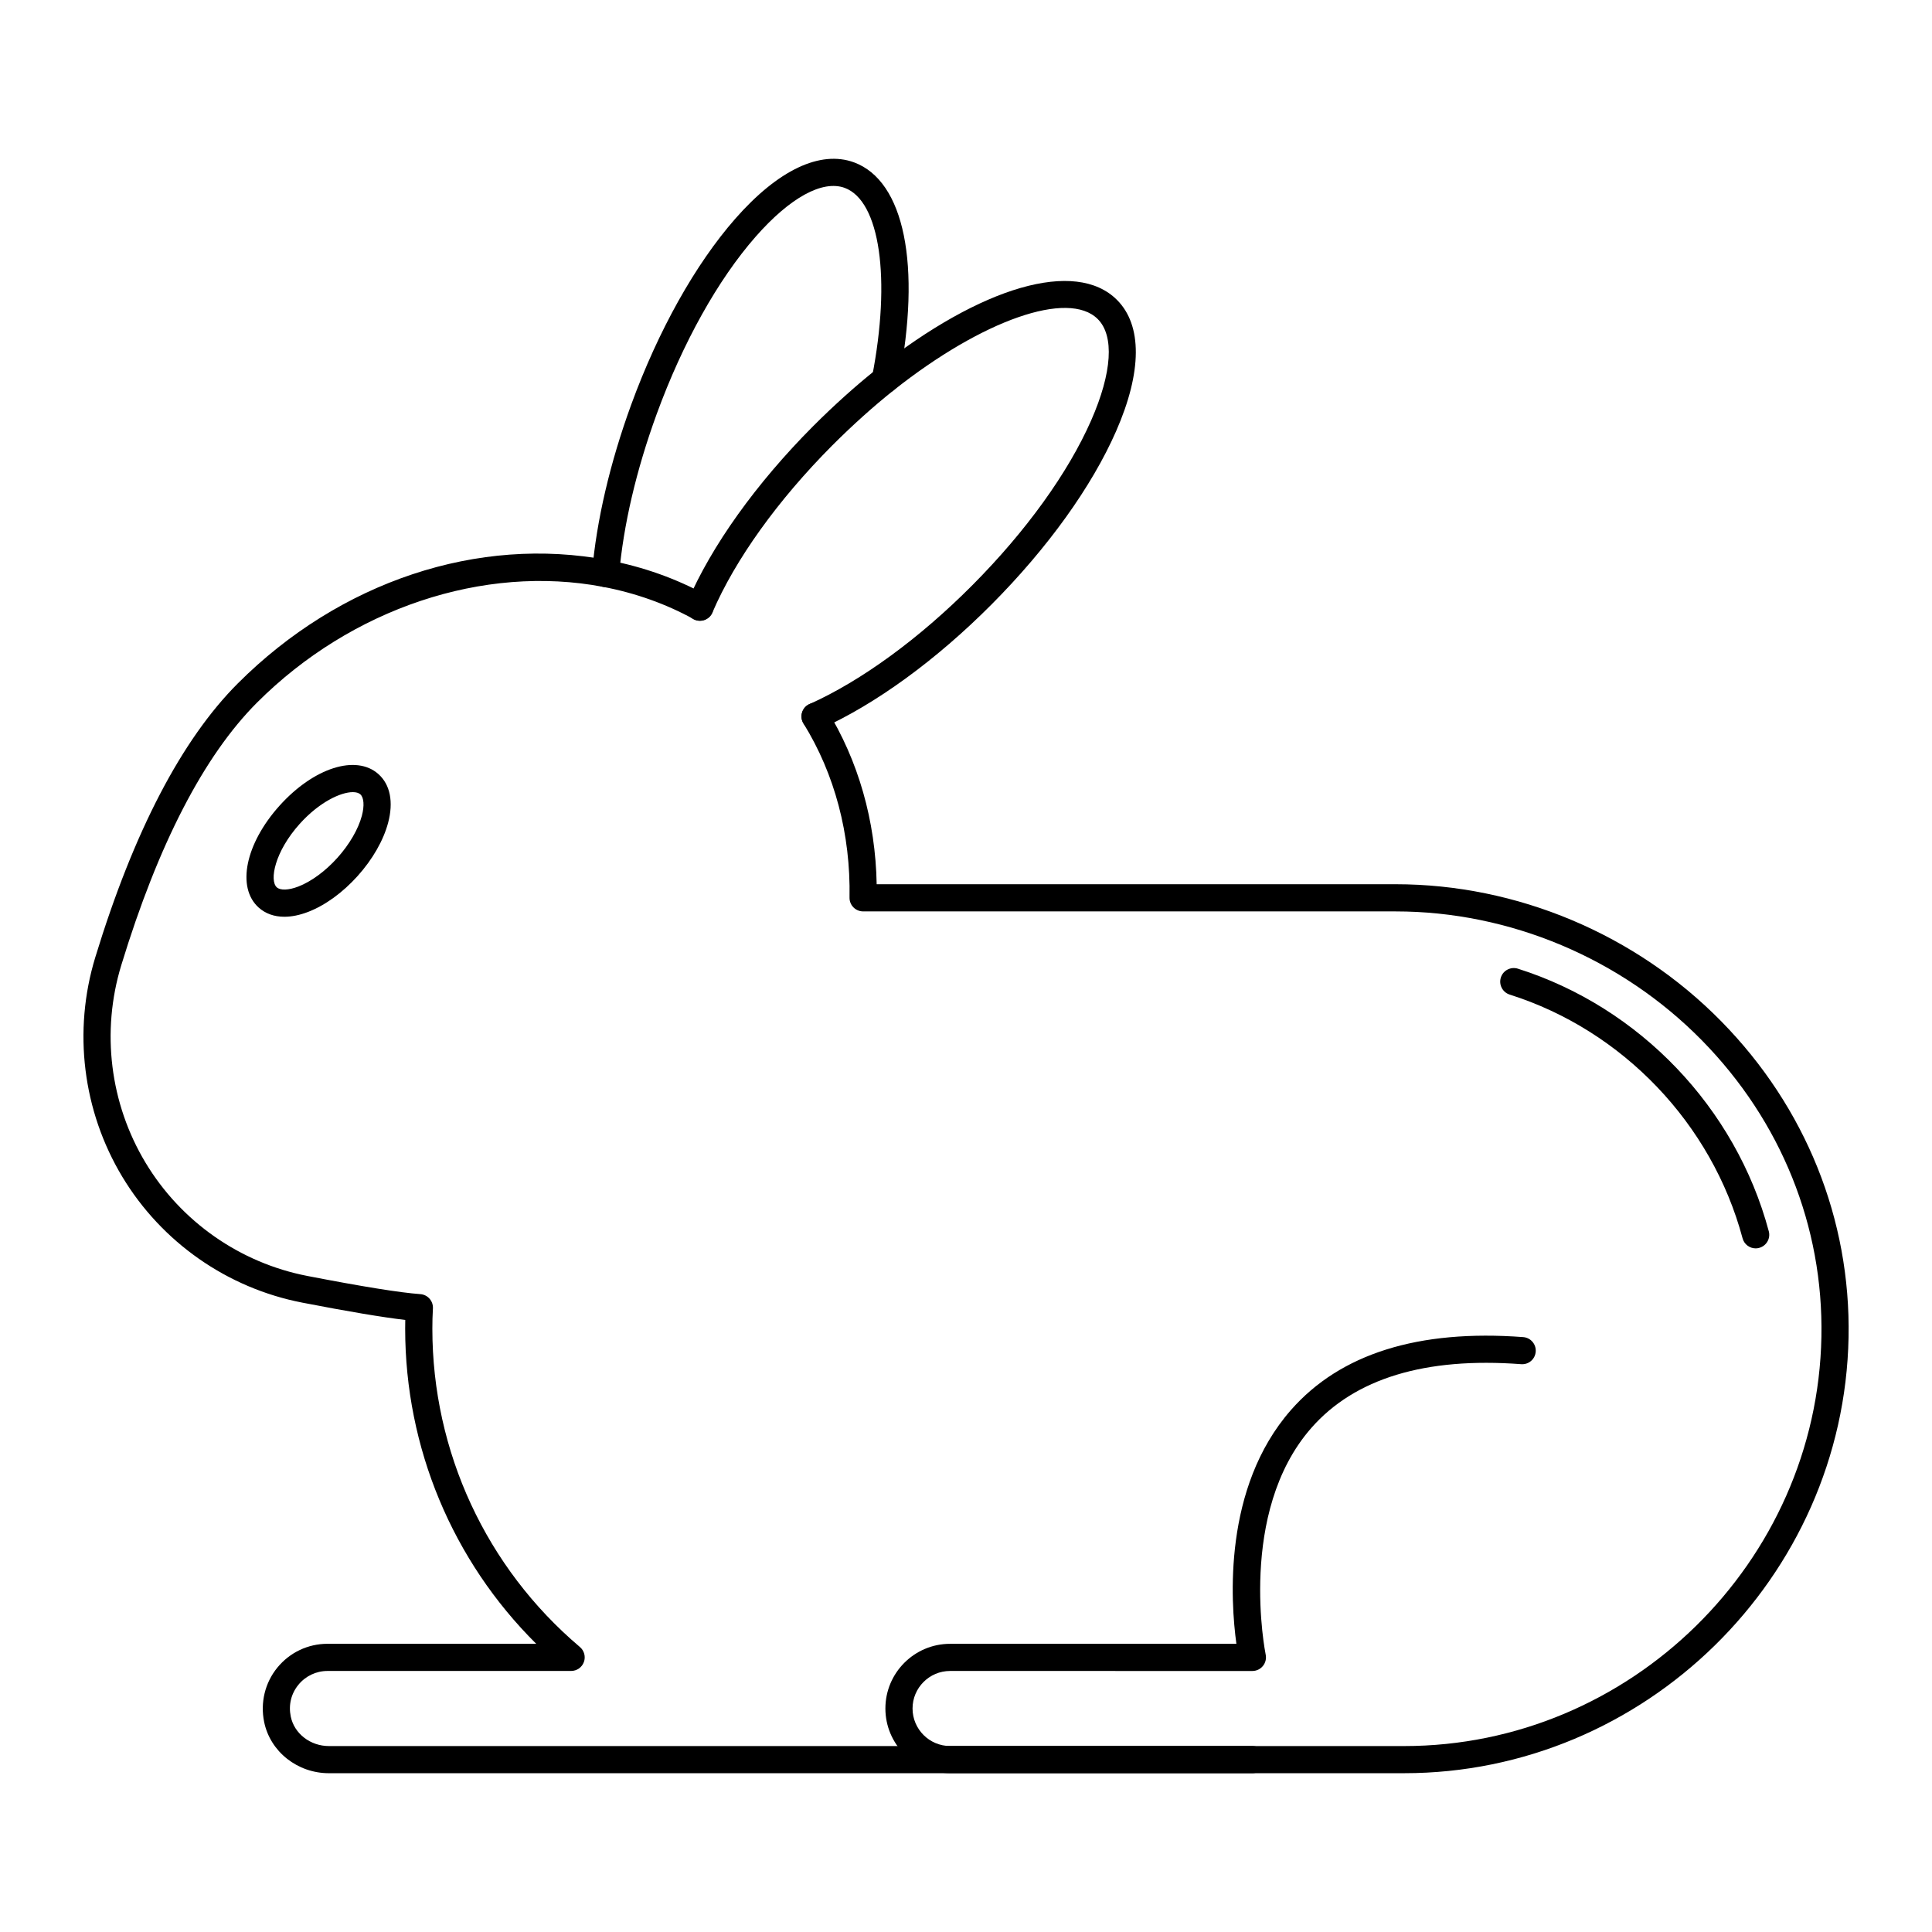 <?xml version="1.0" encoding="UTF-8"?>
<!-- Uploaded to: ICON Repo, www.svgrepo.com, Generator: ICON Repo Mixer Tools -->
<svg fill="#000000" width="800px" height="800px" version="1.1" viewBox="144 144 512 512" xmlns="http://www.w3.org/2000/svg">
 <g>
  <path d="m475.9 613.91h-80.121c-9.453 0-17.141-7.688-17.141-17.141s7.688-17.141 17.141-17.141h75.879c-1.539-11.191-3.602-41.344 14.43-61.93 13.082-14.934 33.789-21.445 61.574-19.352 1.98 0.148 3.469 1.875 3.316 3.859-0.148 1.98-1.844 3.469-3.859 3.316-25.391-1.914-44.086 3.773-55.598 16.891-19.672 22.422-12.18 59.699-12.102 60.074 0.219 1.062-0.047 2.168-0.73 3.008s-1.711 1.332-2.793 1.332l-80.117-0.004c-5.481 0-9.945 4.461-9.945 9.945 0 5.481 4.461 9.945 9.945 9.945h80.121c1.988 0 3.598 1.609 3.598 3.598s-1.609 3.598-3.598 3.598z"/>
  <path d="m219.36 386.95c-2.68 0-5.008-0.82-6.816-2.445-5.902-5.305-3.527-16.898 5.523-26.977 9.055-10.074 20.332-13.668 26.234-8.371 3.109 2.789 4.016 7.359 2.559 12.871-1.238 4.676-4.106 9.688-8.078 14.113-3.973 4.422-8.648 7.809-13.168 9.539-2.223 0.848-4.328 1.27-6.254 1.27zm18.137-33.027c-3.176 0-8.863 2.613-14.078 8.414-6.652 7.406-8.055 15.023-6.066 16.812 0.953 0.855 3.133 0.781 5.684-0.199 3.422-1.312 7.207-4.09 10.383-7.629 3.18-3.539 5.539-7.602 6.481-11.145 0.699-2.644 0.543-4.816-0.41-5.672-0.426-0.383-1.113-0.582-1.992-0.582z"/>
  <path d="m516.12 613.92h-284.95c-8.336 0-15.559-5.711-17.168-13.582-1.051-5.141 0.223-10.387 3.492-14.395 3.277-4.016 8.121-6.32 13.289-6.32h55.32c-22.176-22.016-34.727-51.953-34.727-83.5 0-0.773 0.008-1.547 0.023-2.324-6.008-0.699-15.164-2.238-27.301-4.59-19.871-3.848-37.258-16.012-47.699-33.371-10.496-17.453-13.102-38.648-7.144-58.152 10.152-33.234 22.859-57.652 37.773-72.578 27.023-27.023 63.715-39.234 98.137-32.656 9.309 1.77 18.078 4.894 26.066 9.281 1.742 0.957 2.379 3.144 1.422 4.887-0.957 1.742-3.144 2.379-4.887 1.422-7.324-4.023-15.383-6.891-23.949-8.52-31.598-6.031-66.742 5.719-91.699 30.672-14.07 14.082-26.176 37.496-35.977 69.594-5.363 17.555-3.019 36.633 6.43 52.34 9.391 15.613 25.027 26.555 42.898 30.016 14.5 2.809 24.566 4.43 29.926 4.816 1.969 0.141 3.453 1.844 3.332 3.816-0.109 1.781-0.148 3.566-0.148 5.348 0 32.57 14.254 63.32 39.102 84.352 1.152 0.977 1.574 2.566 1.055 3.984-0.52 1.418-1.871 2.359-3.379 2.359l-64.574 0.004c-2.996 0-5.809 1.34-7.711 3.672-1.926 2.363-2.644 5.344-2.019 8.402 0.93 4.535 5.184 7.828 10.121 7.828h284.95c59.84 0 109.44-48.656 110.57-108.46 0.555-29.277-10.68-57.16-31.629-78.512-21.34-21.746-50.938-34.219-81.203-34.219l-141.13-0.004c-0.965 0-1.891-0.387-2.566-1.078-0.676-0.688-1.051-1.621-1.031-2.586 0.305-16.785-3.91-32.73-12.195-46.117-1.047-1.691-0.523-3.906 1.164-4.953 1.691-1.047 3.91-0.527 4.953 1.164 8.406 13.582 12.965 29.543 13.273 46.371h137.53c32.188 0 63.656 13.258 86.34 36.375 22.316 22.742 34.281 52.465 33.691 83.691-1.207 63.699-54.039 115.52-117.77 115.52z"/>
  <path d="m304.49 299.59c-0.102 0-0.207-0.004-0.309-0.012-1.98-0.172-3.449-1.91-3.281-3.891 1.168-13.668 4.754-29.027 10.367-44.426 7.207-19.723 17-37.223 27.574-49.281 11.336-12.922 22.523-18.234 31.492-14.949 13.348 4.93 17.875 27.25 11.828 58.246-0.383 1.949-2.285 3.219-4.219 2.844-1.949-0.383-3.223-2.269-2.844-4.219 5.082-26.051 2.102-46.656-7.246-50.113-5.883-2.148-14.492 2.559-23.602 12.941-10.004 11.402-19.316 28.098-26.223 47.004-5.402 14.805-8.844 29.527-9.957 42.57-0.16 1.871-1.73 3.285-3.582 3.285z"/>
  <path d="m360.01 337.47c-1.375 0-2.684-0.793-3.285-2.125-0.816-1.812-0.004-3.941 1.809-4.758 13.77-6.184 29.105-17.379 43.172-31.523 14.207-14.281 25.383-29.793 31.477-43.684 5.543-12.637 6.168-22.418 1.719-26.836-7.758-7.727-30.488 0.199-54.031 18.855-5.367 4.262-10.863 9.199-16.34 14.672-14.434 14.508-25.711 30.234-31.742 44.273-0.789 1.824-2.898 2.668-4.727 1.887-1.824-0.785-2.668-2.902-1.887-4.727 6.383-14.852 18.195-31.371 33.262-46.512 5.676-5.676 11.379-10.797 16.961-15.23 27.734-21.977 52.691-29.164 63.582-18.316 6.769 6.723 6.699 19.094-0.203 34.832-6.441 14.684-18.145 30.973-32.965 45.867-14.676 14.754-30.773 26.477-45.328 33.012-0.477 0.211-0.98 0.312-1.473 0.312z"/>
  <path d="m609.27 474.83c-1.59 0-3.043-1.062-3.473-2.672-8.125-30.359-31.77-55.105-61.711-64.582-1.895-0.602-2.945-2.625-2.348-4.519 0.598-1.898 2.617-2.941 4.519-2.348 32.258 10.211 57.738 36.875 66.488 69.586 0.516 1.918-0.625 3.891-2.547 4.406-0.312 0.09-0.625 0.129-0.93 0.129z"/>
 </g>
</svg>